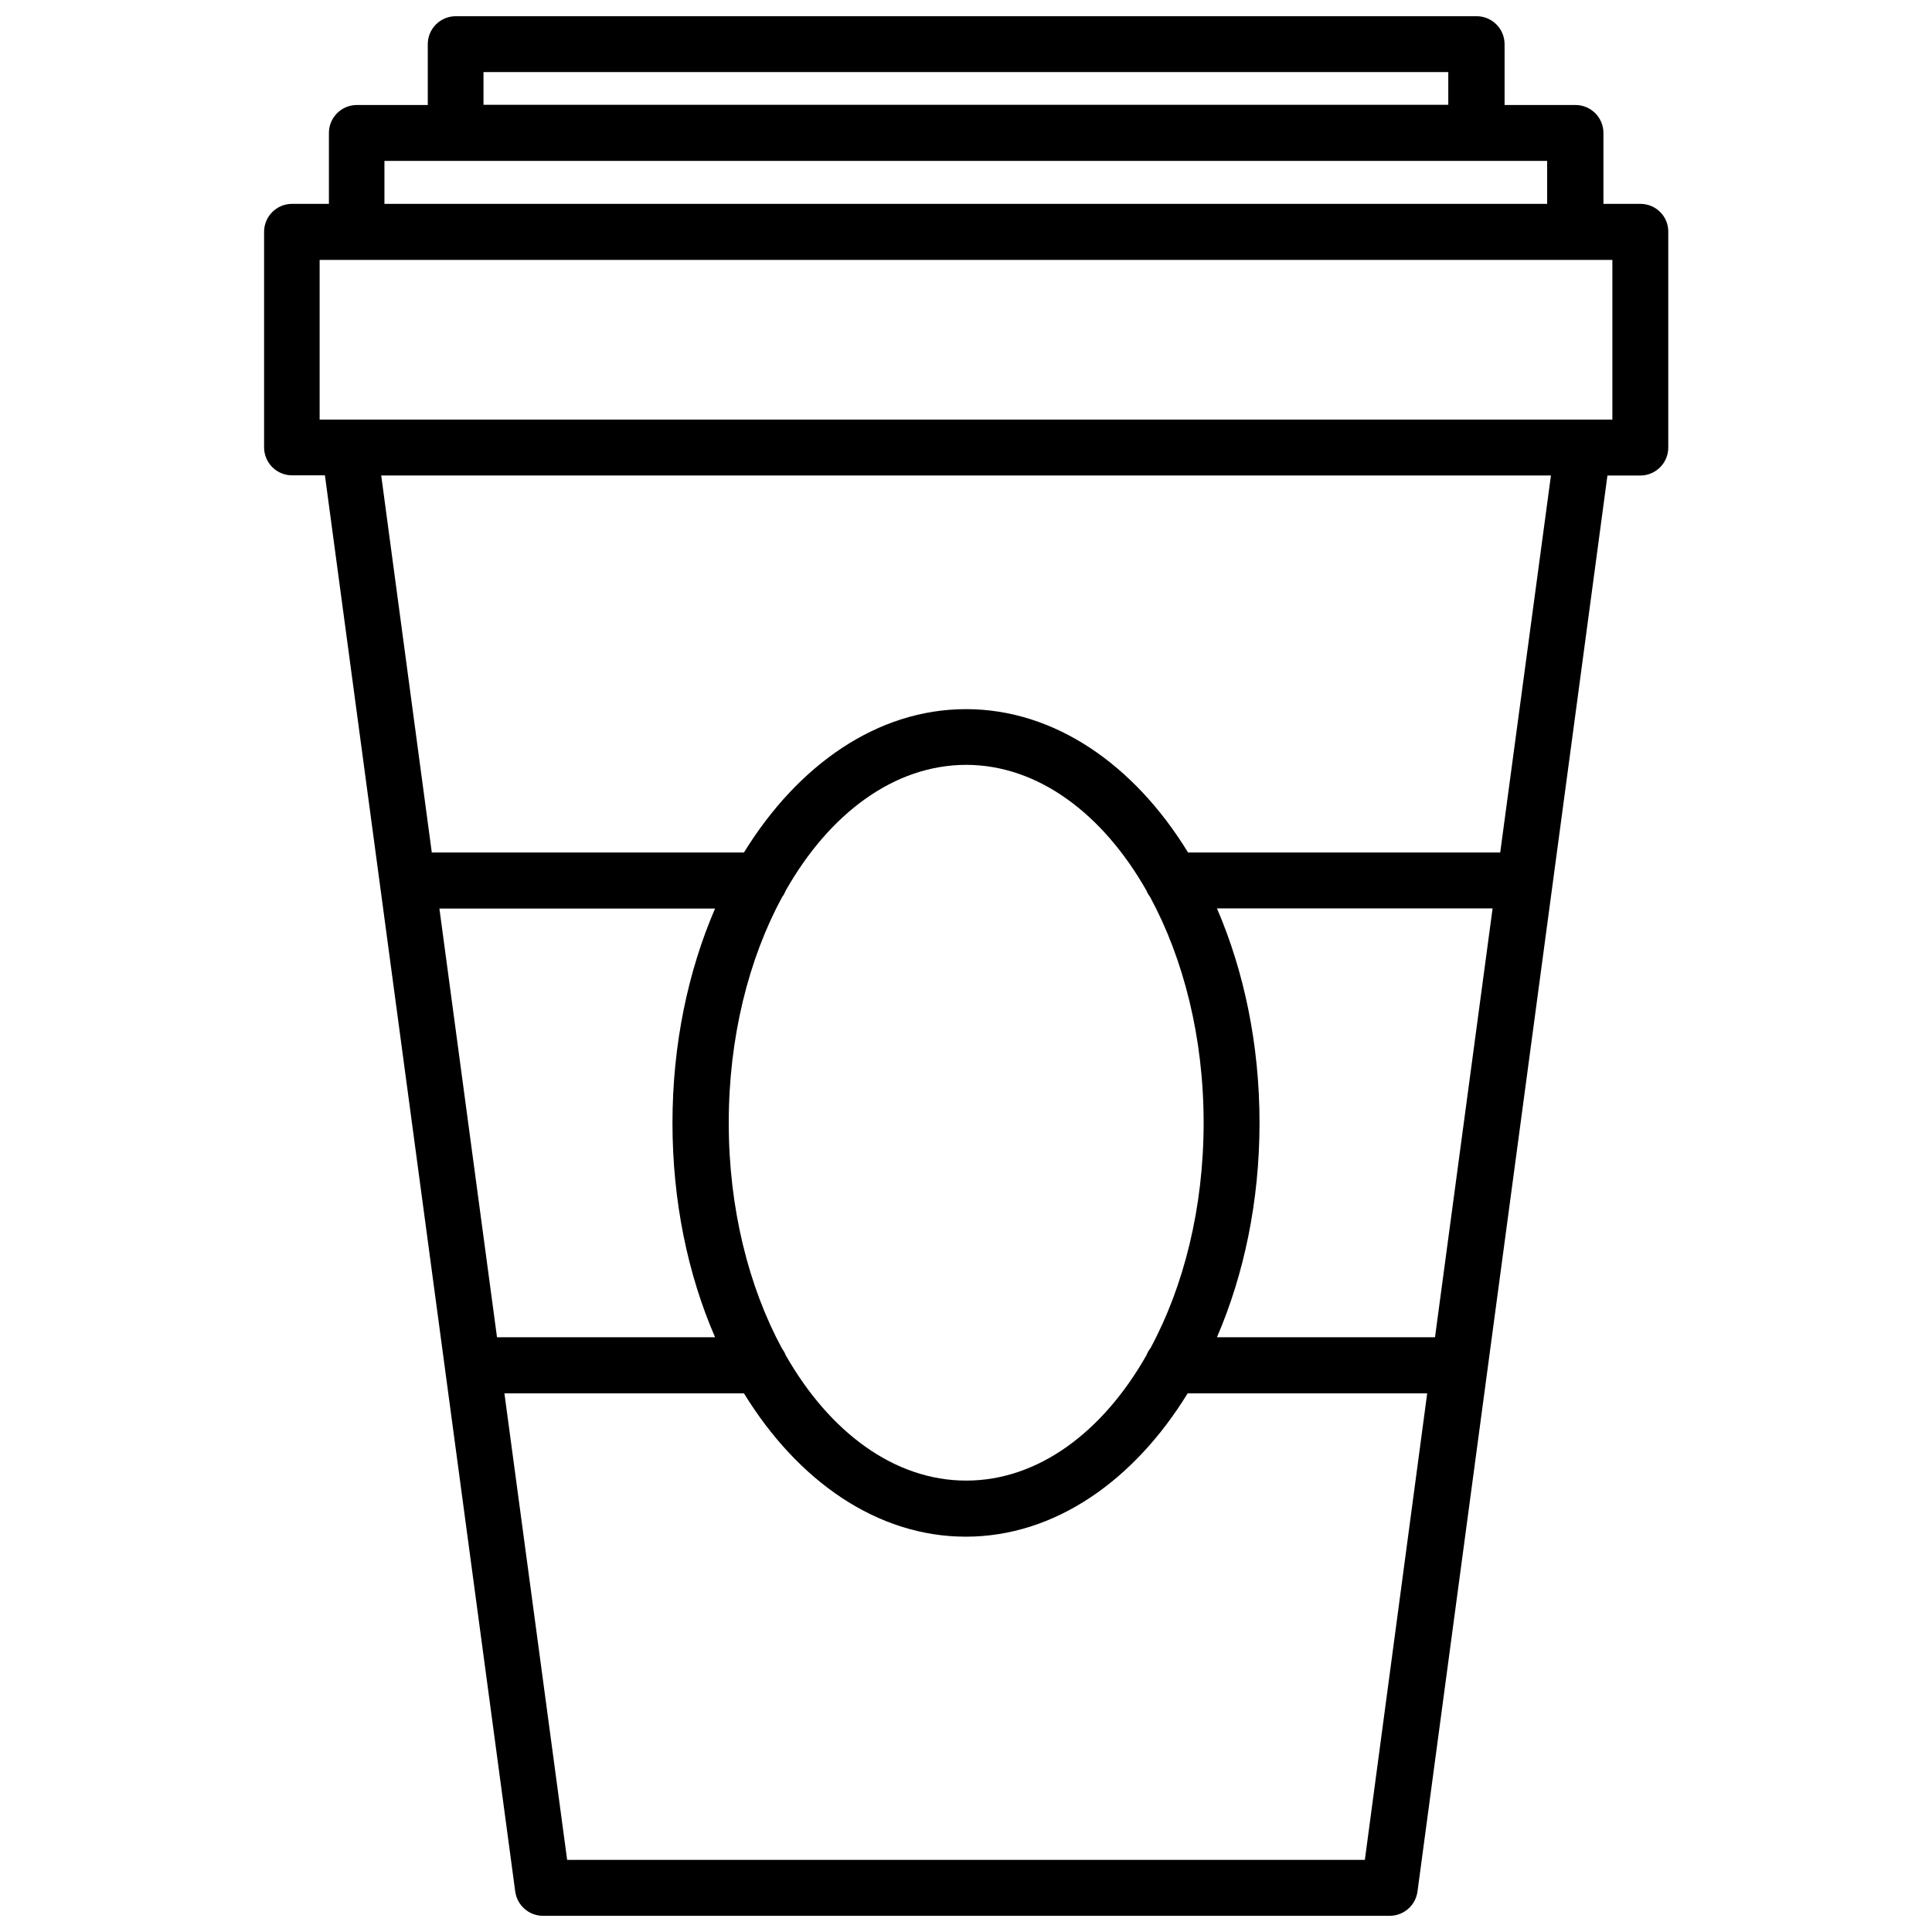 <?xml version="1.0" encoding="UTF-8"?>
<!-- Uploaded to: ICON Repo, www.svgrepo.com, Generator: ICON Repo Mixer Tools -->
<svg width="800px" height="800px" version="1.1" viewBox="144 144 512 512" xmlns="http://www.w3.org/2000/svg">
 <defs>
  <clipPath id="a">
   <path d="m213 148.09h374v503.81h-374z"/>
  </clipPath>
 </defs>
 <g clip-path="url(#a)">
  <path d="m578.7 198.02h-9.773v-18.789c0-4.082-3.324-7.406-7.406-7.406h-18.793v-16.121c0-4.082-3.324-7.406-7.406-7.406h-270.55c-4.082 0-7.406 3.324-7.406 7.406v16.121h-18.793c-4.082 0-7.406 3.324-7.406 7.406v18.793h-9.773c-4.082 0-7.406 3.324-7.406 7.406v57.133c0 4.082 3.324 7.406 7.406 7.406h8.715l50.43 375.29c0.504 3.68 3.629 6.449 7.356 6.449h224.4c3.727 0 6.852-2.769 7.356-6.449l50.336-375.24h8.715c4.082 0 7.406-3.324 7.406-7.406v-57.184c0.051-4.078-3.273-7.406-7.406-7.406zm-306.57-34.914h255.68v8.668h-255.68zm-26.25 23.531h308.13v11.387l-308.13-0.004zm278.41 311.75h-57.789c7.152-16.574 11.285-36.023 11.285-56.828 0-20.809-4.133-40.254-11.285-56.828h73.051zm-76.48-118.39c0.25 0.656 0.605 1.211 1.008 1.762 8.816 16.324 14.156 37.129 14.156 59.801 0 22.621-5.289 43.43-14.105 59.75-0.453 0.555-0.805 1.211-1.059 1.863-11.539 20.305-28.668 33.199-47.762 33.199s-36.223-12.898-47.812-33.199c-0.25-0.656-0.605-1.258-1.008-1.812-8.816-16.324-14.105-37.129-14.105-59.801s5.289-43.48 14.156-59.852c0.402-0.504 0.707-1.109 0.957-1.715 11.539-20.355 28.719-33.301 47.863-33.301 19.047 0.055 36.176 13.004 47.711 33.305zm-114.31 118.39h-57.789l-15.266-113.61h73.051c-7.152 16.574-11.285 36.023-11.285 56.828 0.004 20.758 4.086 40.203 11.289 56.777zm172.2 138.5h-211.4l-16.625-123.64h63.48c14.258 23.227 35.316 37.988 58.793 37.988 23.477 0 44.535-14.762 58.793-37.988h63.48zm35.871-266.97h-82.727c-14.258-23.277-35.367-37.988-58.844-37.988s-44.535 14.762-58.844 37.988h-82.727l-13.402-99.906h309.99zm29.723-114.72h-342.59v-42.32h342.59z"/>
 </g>
</svg>